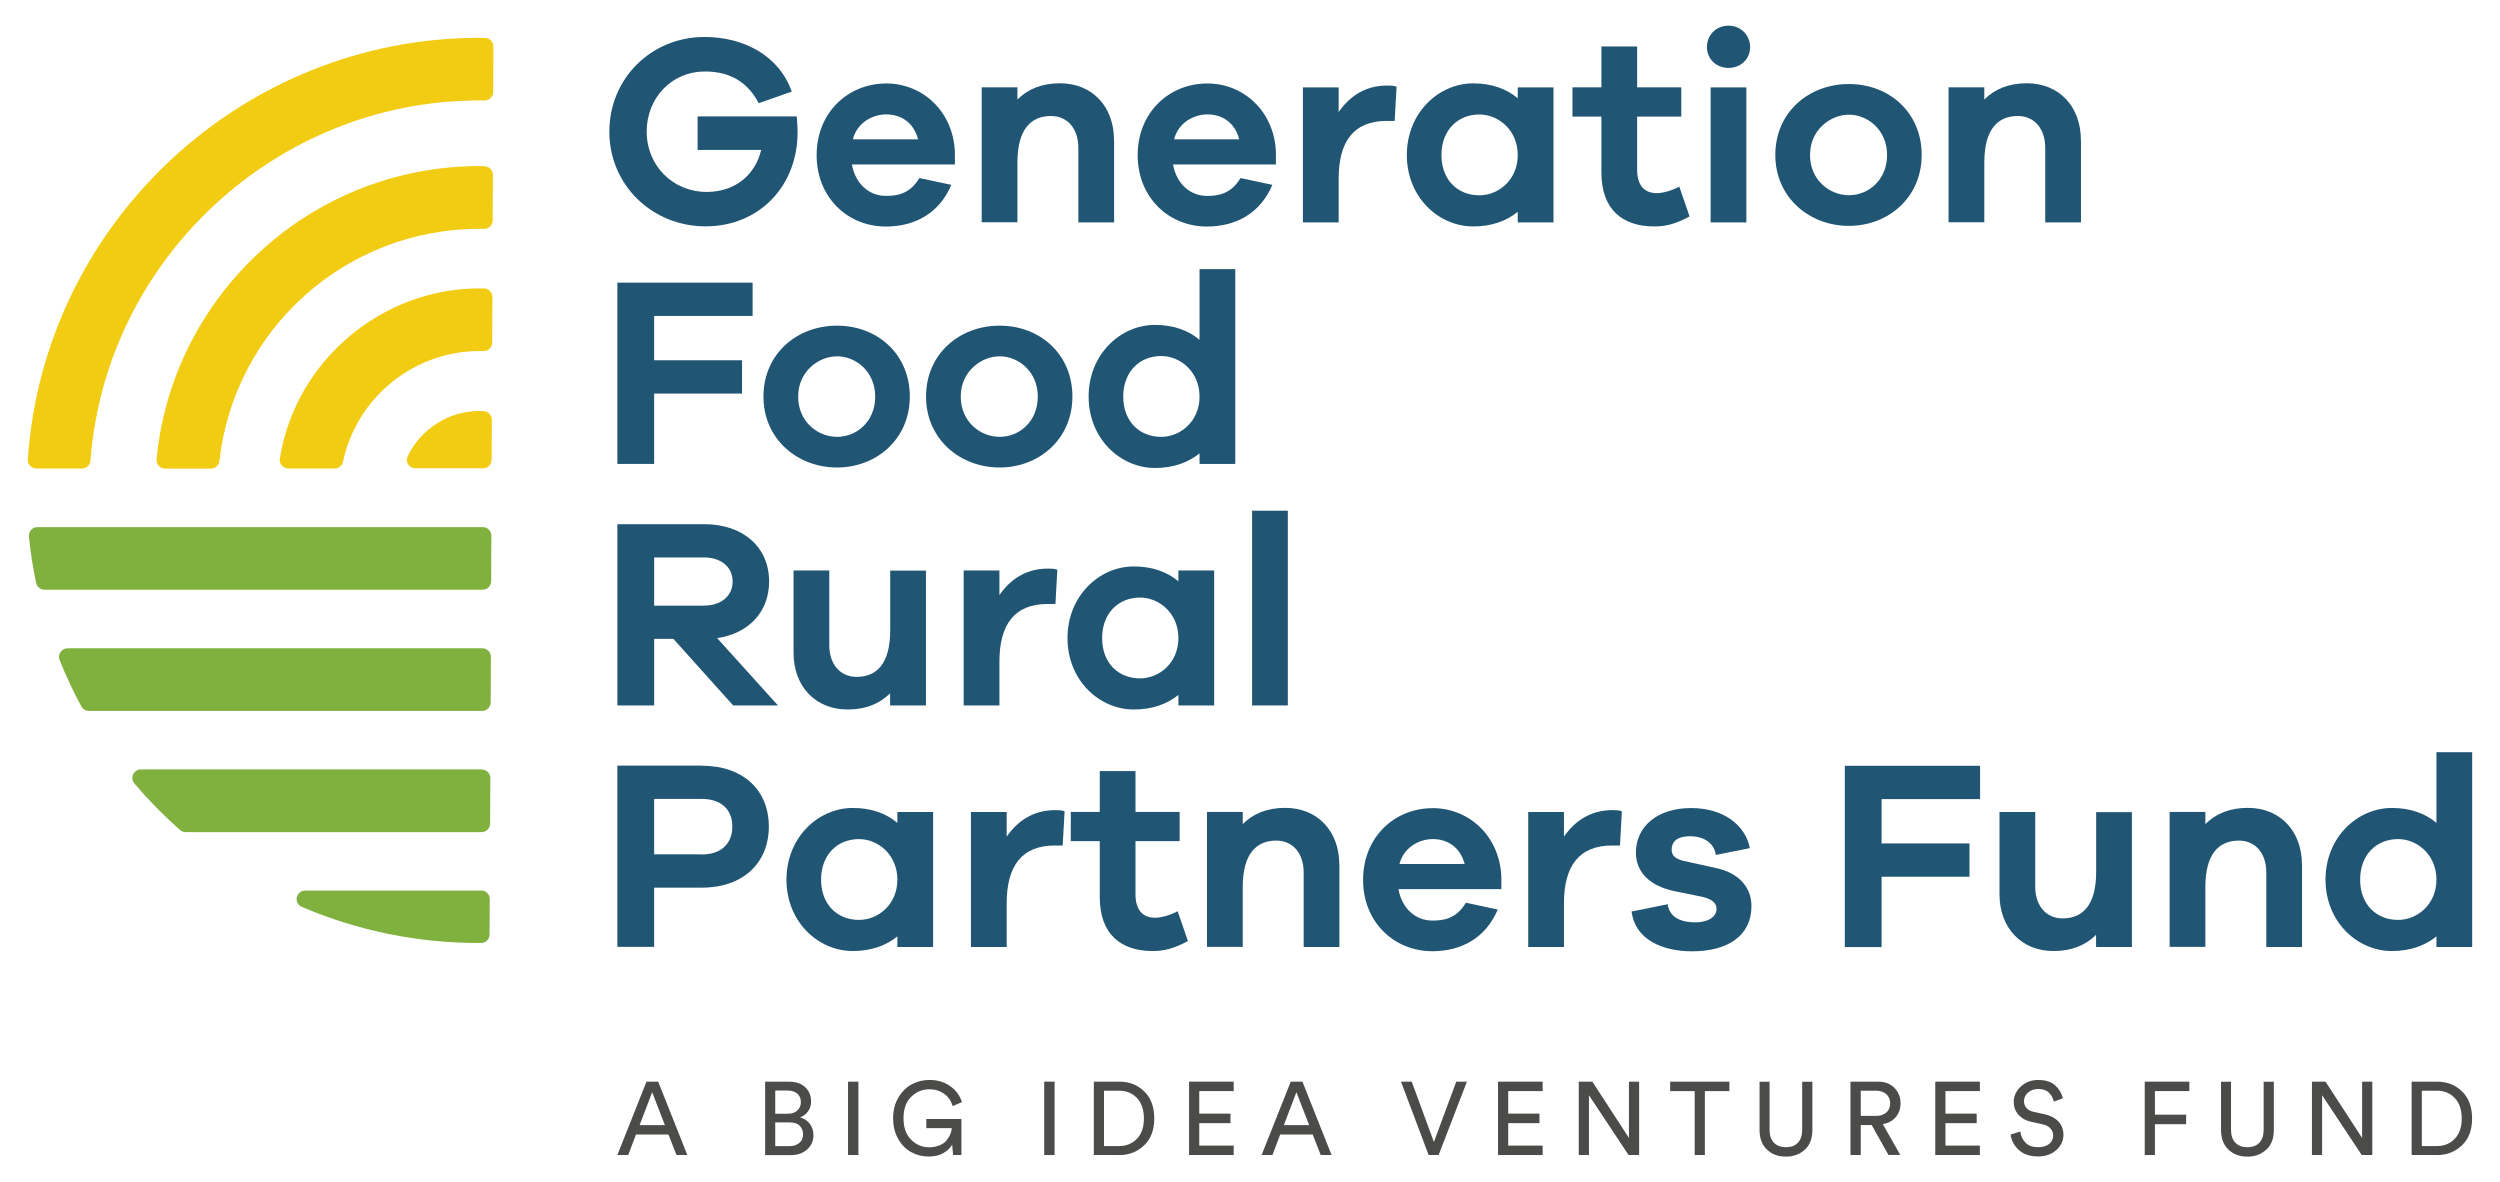 <?xml version="1.0" encoding="UTF-8"?>
<svg id="Calque_1" data-name="Calque 1" xmlns="http://www.w3.org/2000/svg" viewBox="0 0 265.08 125.36">
  <defs>
    <style>
      .cls-1 {
        fill: #4b4b4a;
      }

      .cls-1, .cls-2, .cls-3, .cls-4 {
        stroke-width: 0px;
      }

      .cls-2 {
        fill: #205574;
      }

      .cls-3 {
        fill: #80b13e;
      }

      .cls-4 {
        fill: #f2cb13;
      }
    </style>
  </defs>
  <g>
    <path class="cls-4" d="m51.36,17.62h-.2c-.11,0-.22-.01-.33-.01-8.59,0-16.83,3.2-23.18,9.01-6.31,5.77-10.24,13.61-11.05,22.07-.02.25.06.51.23.7s.41.3.67.3h4.86c.46,0,.85-.35.9-.8,1.58-14.04,13.44-24.63,27.58-24.63.09,0,.18,0,.27,0h.21c.24.01.48-.08.65-.25.17-.17.27-.4.27-.64l.02-4.83c0-.5-.4-.9-.89-.91Zm.05-13.6h-.24c-.12-.01-.23-.01-.35-.01C25.69,4.01,4.66,23.65,2.95,48.71c-.02.25.07.5.24.68s.41.29.66.29h4.84c.47,0,.87-.36.9-.84C11.23,27.43,29.33,10.65,50.82,10.65c.1,0,.19,0,.29,0h.26c.26,0,.47-.08.65-.25.17-.17.27-.4.27-.64l.02-4.83c0-.5-.4-.9-.89-.91Zm-.12,39.58c-.15,0-.31-.02-.47-.02-3.21,0-6.19,1.88-7.59,4.79-.13.28-.12.61.05.87.17.26.45.42.77.42h7.17c.5,0,.9-.4.91-.9l.02-4.26c0-.48-.37-.88-.86-.91Zm.02-13.01h-.15c-.11,0-.23-.01-.34-.01-10.42,0-19.52,7.76-21.15,18.05-.04.26.03.53.21.73.17.2.42.32.69.32h4.91c.43,0,.8-.3.89-.72,1.43-6.8,7.52-11.74,14.47-11.74.07,0,.14,0,.2,0,.07,0,.15,0,.22.01.25,0,.48-.09.65-.25.18-.17.27-.4.28-.65l.02-4.84c0-.49-.39-.9-.88-.91Z"/>
    <path class="cls-3" d="m51.08,81.58H14.94c-.35,0-.67.21-.82.53-.15.32-.1.7.13.97,1.49,1.75,3.11,3.4,4.83,4.92.17.15.38.23.6.23h31.38c.5,0,.9-.4.91-.9l.02-4.83c0-.24-.09-.47-.26-.64-.17-.17-.4-.27-.64-.27Z"/>
    <path class="cls-3" d="m51.19,55.89H3.97c-.26,0-.5.11-.67.3-.17.19-.25.44-.23.7.16,1.63.42,3.29.76,4.92.09.42.46.72.89.72h46.45c.5,0,.9-.4.91-.9l.02-4.83c0-.24-.09-.47-.26-.64-.17-.17-.4-.27-.64-.27Z"/>
    <path class="cls-3" d="m51.13,68.74H7.16c-.3,0-.58.15-.75.4-.17.25-.2.57-.09.85.7,1.74,1.48,3.39,2.31,4.92.16.29.46.47.8.47h41.69c.5,0,.9-.4.91-.9l.02-4.83c0-.24-.09-.47-.26-.64-.17-.17-.4-.27-.64-.27Z"/>
    <path class="cls-3" d="m51.03,94.43h-18.67c-.43,0-.8.3-.89.72s.14.84.53,1.01c5.96,2.54,12.29,3.83,18.81,3.83h.2c.5,0,.9-.41.9-.91l.02-3.75c0-.24-.09-.47-.26-.64-.17-.17-.4-.27-.64-.27Z"/>
    <g>
      <path class="cls-2" d="m84.48,12.36c.06.66.09,1.2.09,1.66,0,5.71-4.07,9.98-9.75,9.98s-10.21-4.39-10.21-10.04,4.45-10.04,10.1-10.04c4.04,0,7.86,1.89,9.24,5.79l-3.5,1.23c-1.41-2.7-3.64-3.36-5.74-3.36-3.44,0-6.14,2.75-6.14,6.37s2.78,6.4,6.37,6.4c2.93,0,5.11-1.72,5.77-4.45h-6.74v-3.56h10.53Z"/>
      <path class="cls-2" d="m101.23,17.44h-10.9c.37,2.07,1.84,3.33,3.59,3.33,1.12,0,2.52-.14,3.56-1.89l3.39.72c-1.26,2.98-3.82,4.42-6.94,4.42-4.04,0-7.34-3.07-7.34-7.57s3.3-7.6,7.4-7.6c3.82,0,7.11,2.96,7.26,7.32v1.29Zm-10.79-2.67h6.91c-.49-1.84-1.86-2.64-3.39-2.64-1.43,0-3.07.86-3.53,2.64Z"/>
      <path class="cls-2" d="m118.13,14.86v8.72h-3.79v-7.92c0-2.01-1.15-3.36-2.9-3.36-2.15,0-3.56,1.43-3.56,4.93v6.34h-3.79v-14.31h3.79v1.29c1.12-1.12,2.61-1.72,4.5-1.72,3.44,0,5.74,2.47,5.74,6.02Z"/>
      <path class="cls-2" d="m135.28,17.44h-10.9c.37,2.07,1.84,3.33,3.59,3.33,1.12,0,2.52-.14,3.56-1.89l3.38.72c-1.26,2.98-3.82,4.42-6.94,4.42-4.04,0-7.34-3.07-7.34-7.57s3.3-7.6,7.4-7.6c3.82,0,7.11,2.96,7.26,7.32v1.29Zm-10.79-2.67h6.91c-.49-1.84-1.86-2.64-3.38-2.64-1.43,0-3.07.86-3.53,2.64Z"/>
      <path class="cls-2" d="m148.08,9.18l-.2,3.64h-.83c-3.5,0-5.11,2.15-5.11,6.14v4.62h-3.79v-14.31h3.79v2.61c1.15-1.66,2.81-2.81,5.14-2.81.37,0,.66,0,1,.12Z"/>
      <path class="cls-2" d="m164.72,23.58h-3.79v-1.12c-1.21.98-2.78,1.55-4.73,1.55-3.64,0-7.03-3.07-7.03-7.57s3.39-7.6,7.03-7.6c1.95,0,3.53.57,4.73,1.58v-1.15h3.79v14.31Zm-3.79-7.14c0-2.64-2.04-4.3-4.07-4.3-2.29,0-4.02,1.66-4.02,4.3s1.72,4.27,4.02,4.27c2.04,0,4.07-1.64,4.07-4.27Z"/>
      <path class="cls-2" d="m179.15,22.95c-1.49.8-2.52,1.06-3.73,1.06-3.38,0-5.62-1.78-5.62-5.71v-5.94h-3.07v-3.1h3.07v-4.33h3.79v4.33h4.68v3.1h-4.68v5.65c0,1.72.83,2.47,2.09,2.47.66,0,1.64-.29,2.38-.69l1.09,3.16Z"/>
      <path class="cls-2" d="m185.57,4.99c0,1.26-.98,2.21-2.29,2.21s-2.29-.95-2.29-2.21.95-2.27,2.29-2.27,2.29,1.06,2.29,2.27Zm-4.19,18.59v-14.31h3.79v14.31h-3.79Z"/>
      <path class="cls-2" d="m203.76,16.43c0,4.5-3.53,7.52-7.72,7.52s-7.8-3.01-7.8-7.52,3.53-7.52,7.8-7.52,7.72,3.01,7.72,7.52Zm-3.67,0c0-2.67-2.07-4.27-4.04-4.27s-4.13,1.61-4.13,4.27,2.07,4.27,4.13,4.27,4.04-1.61,4.04-4.27Z"/>
      <path class="cls-2" d="m220.65,14.86v8.72h-3.79v-7.92c0-2.01-1.15-3.36-2.9-3.36-2.15,0-3.56,1.43-3.56,4.93v6.34h-3.79v-14.31h3.79v1.29c1.12-1.12,2.61-1.72,4.5-1.72,3.44,0,5.74,2.47,5.74,6.02Z"/>
      <path class="cls-2" d="m69.36,38.2h9.32v3.53h-9.32v7.46h-3.9v-19.22h14.34v3.53h-10.44v4.7Z"/>
      <path class="cls-2" d="m96.47,42.05c0,4.5-3.53,7.52-7.72,7.52s-7.8-3.01-7.8-7.52,3.53-7.52,7.8-7.52,7.72,3.01,7.72,7.52Zm-3.67,0c0-2.67-2.07-4.27-4.04-4.27s-4.13,1.61-4.13,4.27,2.07,4.27,4.13,4.27,4.04-1.61,4.04-4.27Z"/>
      <path class="cls-2" d="m113.71,42.05c0,4.5-3.53,7.52-7.72,7.52s-7.8-3.01-7.8-7.52,3.53-7.52,7.8-7.52,7.72,3.01,7.72,7.52Zm-3.67,0c0-2.67-2.07-4.27-4.04-4.27s-4.13,1.61-4.13,4.27,2.07,4.27,4.13,4.27,4.04-1.61,4.04-4.27Z"/>
      <path class="cls-2" d="m130.98,49.19h-3.79v-1.12c-1.21.98-2.78,1.55-4.73,1.55-3.64,0-7.03-3.07-7.03-7.57s3.39-7.6,7.03-7.6c1.95,0,3.53.57,4.73,1.58v-7.49h3.79v20.65Zm-3.79-7.14c0-2.64-2.04-4.3-4.07-4.3-2.29,0-4.02,1.66-4.02,4.3s1.72,4.27,4.02,4.27c2.04,0,4.07-1.64,4.07-4.27Z"/>
      <path class="cls-2" d="m77.74,74.8l-6.34-7.06h-2.04v7.06h-3.9v-19.22h9.21c4.13,0,6.88,2.44,6.88,6.08,0,3.21-2.15,5.51-5.51,6l6.45,7.14h-4.76Zm-3.07-10.59c1.81,0,3.01-1.03,3.01-2.55s-1.2-2.55-3.01-2.55h-5.31v5.11h5.31Z"/>
      <path class="cls-2" d="m98.17,74.8h-3.79v-1.29c-1.12,1.12-2.61,1.72-4.5,1.72-3.44,0-5.74-2.47-5.74-6.02v-8.72h3.79v7.92c0,2.01,1.15,3.36,2.9,3.36,2.15,0,3.56-1.43,3.56-4.93v-6.34h3.79v14.31Z"/>
      <path class="cls-2" d="m112.11,60.4l-.2,3.64h-.83c-3.5,0-5.11,2.15-5.11,6.14v4.62h-3.79v-14.31h3.79v2.61c1.15-1.66,2.81-2.81,5.14-2.81.37,0,.66,0,1,.12Z"/>
      <path class="cls-2" d="m128.74,74.8h-3.79v-1.12c-1.21.98-2.78,1.55-4.73,1.55-3.64,0-7.03-3.07-7.03-7.57s3.39-7.6,7.03-7.6c1.95,0,3.53.57,4.73,1.58v-1.15h3.79v14.31Zm-3.79-7.14c0-2.64-2.04-4.3-4.07-4.3-2.29,0-4.02,1.66-4.02,4.3s1.72,4.27,4.02,4.27c2.04,0,4.07-1.64,4.07-4.27Z"/>
      <path class="cls-2" d="m132.76,74.8v-20.65h3.79v20.65h-3.79Z"/>
      <path class="cls-2" d="m74.41,81.19c4.42,0,7.11,2.61,7.11,6.45s-2.7,6.48-7.11,6.48h-5.05v6.28h-3.9v-19.22h8.95Zm0,9.41c2.09,0,3.24-1.18,3.24-2.96s-1.15-2.93-3.24-2.93h-5.05v5.88h5.05Z"/>
      <path class="cls-2" d="m98.94,100.41h-3.79v-1.12c-1.21.98-2.78,1.55-4.73,1.55-3.64,0-7.03-3.07-7.03-7.57s3.39-7.6,7.03-7.6c1.95,0,3.53.57,4.73,1.58v-1.15h3.79v14.31Zm-3.79-7.14c0-2.64-2.04-4.3-4.07-4.3-2.29,0-4.02,1.66-4.02,4.3s1.72,4.27,4.02,4.27c2.04,0,4.07-1.64,4.07-4.27Z"/>
      <path class="cls-2" d="m112.88,86.01l-.2,3.64h-.83c-3.5,0-5.11,2.15-5.11,6.14v4.62h-3.79v-14.31h3.79v2.61c1.15-1.66,2.81-2.81,5.14-2.81.37,0,.66,0,1,.12Z"/>
      <path class="cls-2" d="m125.96,99.78c-1.49.8-2.52,1.06-3.73,1.06-3.38,0-5.62-1.78-5.62-5.71v-5.94h-3.07v-3.1h3.07v-4.33h3.79v4.33h4.68v3.1h-4.68v5.65c0,1.72.83,2.47,2.09,2.47.66,0,1.64-.29,2.38-.69l1.09,3.16Z"/>
      <path class="cls-2" d="m142.02,91.69v8.72h-3.79v-7.92c0-2.01-1.15-3.36-2.9-3.36-2.15,0-3.56,1.43-3.56,4.93v6.34h-3.79v-14.31h3.79v1.29c1.12-1.12,2.61-1.72,4.5-1.72,3.44,0,5.74,2.47,5.74,6.02Z"/>
      <path class="cls-2" d="m159.18,94.28h-10.9c.37,2.07,1.84,3.33,3.59,3.33,1.12,0,2.52-.14,3.56-1.89l3.38.72c-1.26,2.98-3.82,4.42-6.94,4.42-4.04,0-7.34-3.07-7.34-7.57s3.3-7.6,7.4-7.6c3.82,0,7.11,2.96,7.26,7.32v1.29Zm-10.79-2.67h6.91c-.49-1.84-1.86-2.64-3.38-2.64-1.43,0-3.07.86-3.53,2.64Z"/>
      <path class="cls-2" d="m171.97,86.01l-.2,3.64h-.83c-3.5,0-5.11,2.15-5.11,6.14v4.62h-3.79v-14.31h3.79v2.61c1.15-1.66,2.81-2.81,5.14-2.81.37,0,.66,0,1,.12Z"/>
      <path class="cls-2" d="m176.82,95.85c.2,1.46,1.46,1.95,2.95,1.95,1.41,0,2.24-.63,2.24-1.43,0-.52-.34-1.03-1.58-1.29l-2.93-.6c-2.58-.55-4.04-2.01-4.04-4.07,0-2.75,2.24-4.73,5.85-4.73,3.38,0,5.74,1.75,6.23,4.25l-3.61.72c-.14-1.15-1.15-1.98-2.73-1.98s-1.95.75-1.95,1.41c0,.46.17.95,1.29,1.21l3.41.75c2.52.54,3.76,2.12,3.76,4.04,0,3.16-2.55,4.79-6.28,4.79-3.16,0-6.05-1.23-6.43-4.22l3.82-.77Z"/>
      <path class="cls-2" d="m199.51,89.43h9.32v3.53h-9.32v7.46h-3.9v-19.22h14.34v3.53h-10.44v4.7Z"/>
      <path class="cls-2" d="m226.04,100.41h-3.79v-1.29c-1.12,1.12-2.61,1.72-4.5,1.72-3.44,0-5.74-2.47-5.74-6.02v-8.72h3.79v7.92c0,2.01,1.15,3.36,2.9,3.36,2.15,0,3.56-1.43,3.56-4.93v-6.34h3.79v14.31Z"/>
      <path class="cls-2" d="m244.09,91.69v8.72h-3.79v-7.92c0-2.01-1.15-3.36-2.9-3.36-2.15,0-3.56,1.43-3.56,4.93v6.34h-3.79v-14.31h3.79v1.29c1.12-1.12,2.61-1.72,4.5-1.72,3.44,0,5.74,2.47,5.74,6.02Z"/>
      <path class="cls-2" d="m262.13,100.41h-3.79v-1.12c-1.21.98-2.78,1.55-4.73,1.55-3.64,0-7.03-3.07-7.03-7.57s3.39-7.6,7.03-7.6c1.95,0,3.53.57,4.73,1.58v-7.49h3.79v20.65Zm-3.79-7.14c0-2.64-2.04-4.3-4.07-4.3-2.29,0-4.02,1.66-4.02,4.3s1.72,4.27,4.02,4.27c2.04,0,4.07-1.64,4.07-4.27Z"/>
    </g>
  </g>
  <g>
    <path class="cls-1" d="m71.73,122.47l-.85-2.17h-3.45l-.82,2.17h-1.15l3.09-7.78h1.24l3.09,7.78h-1.16Zm-2.58-6.66l-1.33,3.49h2.68l-1.35-3.49Z"/>
    <path class="cls-1" d="m81.12,114.69h2.53c.72,0,1.3.19,1.72.58s.63.9.63,1.53c0,.4-.11.75-.32,1.04-.21.29-.49.5-.84.64.43.11.77.34,1.03.69s.38.74.38,1.19c0,.61-.22,1.12-.67,1.52-.45.4-1.02.6-1.73.6h-2.72v-7.78Zm1.08,3.4h1.34c.42,0,.76-.11,1.01-.35.25-.23.37-.53.37-.89s-.13-.67-.38-.89c-.26-.22-.6-.33-1.04-.33h-1.3v2.46Zm0,3.44h1.49c.44,0,.79-.11,1.06-.34.27-.23.4-.53.4-.9s-.12-.7-.36-.93c-.24-.23-.59-.35-1.05-.35h-1.54v2.51Z"/>
    <path class="cls-1" d="m91.02,122.47h-1.1v-7.78h1.1v7.78Z"/>
    <path class="cls-1" d="m101.93,122.47h-.87l-.1-1.1c-.19.34-.5.64-.93.89s-.95.37-1.56.37c-.67,0-1.28-.15-1.84-.46-.56-.3-1.03-.77-1.39-1.4-.36-.63-.54-1.36-.54-2.21s.19-1.58.57-2.21c.38-.63.86-1.09,1.43-1.39.57-.3,1.19-.45,1.85-.45.83,0,1.56.21,2.18.64.62.43,1.04,1,1.27,1.71l-.98.42c-.18-.56-.48-1-.92-1.31-.44-.31-.95-.47-1.55-.47-.75,0-1.4.27-1.94.8-.54.53-.81,1.29-.81,2.26s.26,1.74.8,2.28,1.17.81,1.91.81c.41,0,.77-.07,1.09-.2.32-.13.57-.3.75-.52.18-.22.31-.43.41-.65.09-.22.14-.44.16-.66h-2.7v-.97h3.72v3.81Z"/>
    <path class="cls-1" d="m111.82,122.47h-1.1v-7.78h1.1v7.78Z"/>
    <path class="cls-1" d="m118.68,122.47h-2.7v-7.78h2.72c1.05,0,1.92.35,2.63,1.04.71.69,1.06,1.65,1.06,2.87s-.36,2.16-1.08,2.85c-.72.68-1.6,1.03-2.65,1.03Zm-1.62-.95h1.59c.76,0,1.39-.25,1.89-.76.5-.51.75-1.23.75-2.16s-.25-1.67-.74-2.18c-.49-.51-1.12-.77-1.88-.77h-1.61v5.87Z"/>
    <path class="cls-1" d="m130.81,122.47h-4.73v-7.78h4.73v1h-3.65v2.39h3.31v1.01h-3.31v2.38h3.65v1Z"/>
    <path class="cls-1" d="m140.04,122.47l-.85-2.17h-3.45l-.82,2.17h-1.15l3.09-7.78h1.24l3.09,7.78h-1.16Zm-2.58-6.66l-1.33,3.49h2.68l-1.35-3.49Z"/>
    <path class="cls-1" d="m152.04,121.09l2.37-6.4h1.13l-3,7.78h-1.06l-2.93-7.78h1.14l2.35,6.4Z"/>
    <path class="cls-1" d="m163.57,122.47h-4.73v-7.78h4.73v1h-3.65v2.39h3.31v1.01h-3.31v2.38h3.65v1Z"/>
    <path class="cls-1" d="m173.8,122.47h-1.12l-4.2-6.34v6.34h-1.08v-7.78h1.44l3.88,5.97v-5.97h1.08v7.78Z"/>
    <path class="cls-1" d="m183.37,115.69h-2.6v6.78h-1.08v-6.78h-2.6v-1h6.28v1Z"/>
    <path class="cls-1" d="m191.37,121.89c-.52.5-1.19.75-2.01.75s-1.49-.25-2.01-.75c-.52-.5-.78-1.19-.78-2.07v-5.12h1.06v5.09c0,.59.15,1.05.46,1.37s.73.48,1.28.48.97-.16,1.27-.48.45-.78.45-1.37v-5.09h1.08v5.12c0,.89-.26,1.58-.78,2.07Z"/>
    <path class="cls-1" d="m200.24,122.47l-1.78-3.18h-1.16v3.18h-1.09v-7.78h2.93c.72,0,1.29.22,1.73.66.43.44.65.99.65,1.65,0,.56-.17,1.04-.5,1.44-.34.4-.8.65-1.38.76l1.85,3.26h-1.25Zm-2.94-4.15h1.65c.44,0,.79-.12,1.06-.36s.41-.56.41-.96-.14-.74-.41-.98-.63-.37-1.06-.37h-1.65v2.67Z"/>
    <path class="cls-1" d="m209.93,122.47h-4.73v-7.78h4.73v1h-3.65v2.39h3.31v1.01h-3.31v2.38h3.65v1Z"/>
    <path class="cls-1" d="m218.73,116.46l-.97.34c-.05-.34-.22-.64-.49-.92s-.66-.41-1.15-.41c-.43,0-.79.12-1.08.37-.29.25-.43.56-.43.92,0,.29.09.53.26.72.17.2.42.33.74.41l1.16.25c.64.14,1.14.4,1.49.78.35.38.53.85.53,1.4,0,.63-.25,1.17-.75,1.62-.5.45-1.14.68-1.94.68-.87,0-1.55-.23-2.05-.69-.49-.46-.78-1-.86-1.63l1.03-.33c.04.47.23.86.55,1.19s.76.48,1.32.48c.51,0,.91-.12,1.19-.35.28-.23.42-.53.42-.89,0-.29-.1-.55-.3-.76-.2-.22-.49-.36-.87-.44l-1.11-.24c-.58-.12-1.04-.37-1.38-.74-.34-.37-.52-.83-.52-1.39,0-.61.25-1.15.75-1.62.5-.46,1.11-.7,1.82-.7.8,0,1.41.19,1.83.58.42.39.69.84.8,1.35Z"/>
    <path class="cls-1" d="m228.49,122.47h-1.08v-7.78h4.73v1h-3.65v2.5h3.31v1.01h-3.31v3.27Z"/>
    <path class="cls-1" d="m240.3,121.89c-.52.5-1.19.75-2.01.75s-1.49-.25-2.01-.75c-.52-.5-.78-1.19-.78-2.07v-5.12h1.06v5.09c0,.59.15,1.05.46,1.37s.73.48,1.28.48.97-.16,1.27-.48.45-.78.45-1.37v-5.09h1.08v5.12c0,.89-.26,1.58-.78,2.07Z"/>
    <path class="cls-1" d="m251.54,122.47h-1.12l-4.2-6.34v6.34h-1.08v-7.78h1.44l3.88,5.97v-5.97h1.08v7.78Z"/>
    <path class="cls-1" d="m258.41,122.47h-2.7v-7.78h2.72c1.05,0,1.92.35,2.63,1.04.71.69,1.06,1.65,1.06,2.87s-.36,2.16-1.08,2.85c-.72.68-1.6,1.03-2.65,1.03Zm-1.62-.95h1.59c.76,0,1.39-.25,1.89-.76.5-.51.75-1.23.75-2.16s-.25-1.67-.74-2.18c-.49-.51-1.12-.77-1.88-.77h-1.61v5.87Z"/>
  </g>
</svg>